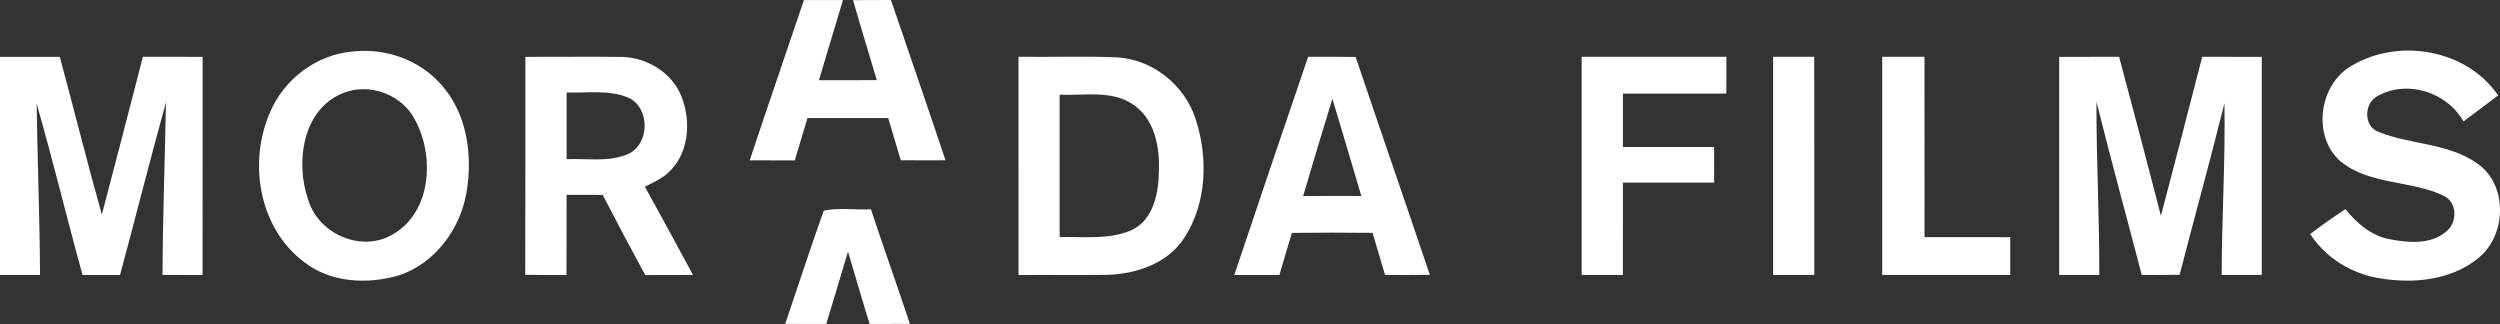 <?xml version="1.0" encoding="utf-8"?>
<!-- Generator: Adobe Illustrator 15.0.0, SVG Export Plug-In . SVG Version: 6.00 Build 0)  -->
<!DOCTYPE svg PUBLIC "-//W3C//DTD SVG 1.1//EN" "http://www.w3.org/Graphics/SVG/1.1/DTD/svg11.dtd">
<svg version="1.1" id="Layer_1" xmlns="http://www.w3.org/2000/svg" xmlns:xlink="http://www.w3.org/1999/xlink" x="0px" y="0px"
	 width="561.507px" height="72.764px" viewBox="0 0 561.507 72.764" enable-background="new 0 0 561.507 72.764"
	 xml:space="preserve">
<rect x="0" y="0" width="561.507" height="72.764" fill="#333333" stroke="none"/>
<g>
	<path fill="#FFFFFF" d="M168.39,36.01c3.99-12.02,8.13-24,12.18-36c2.92-0.01,5.84,0,8.76,0.01c-1.81,6-3.61,12-5.4,18
		c4.33-0.02,8.66-0.01,13-0.02c-1.75-6-3.64-11.96-5.33-17.97c2.83-0.02,5.67-0.03,8.51-0.03c4.07,12.01,8.25,23.97,12.25,36
		c-3.35,0.02-6.7,0.02-10.05-0.01c-0.94-3.16-1.88-6.31-2.81-9.47c-6.05-0.02-12.1-0.02-18.14,0c-0.93,3.18-1.89,6.34-2.85,9.51
		C175.13,36.01,171.76,36.01,168.39,36.01z"/>
	<g>
		<path fill="#FFFFFF" d="M79.06,11.59c7.34-0.88,15.09,1.76,20,7.38c5.87,6.49,7.16,15.95,5.7,24.32
			c-1.4,8.21-7.09,15.89-15.14,18.55c-7.09,2.1-15.49,1.67-21.45-3.09c-10.07-7.64-12.46-22.41-7.48-33.63
			C63.85,17.77,71.05,12.3,79.06,11.59z M77.15,20.87c-9.23,3.57-10.87,15.67-7.92,24.01c2.28,7.67,11.91,11.92,18.95,7.79
			c8.79-5.02,9.48-17.68,4.99-25.84C90.25,21.23,83.03,18.53,77.15,20.87z"/>
	</g>
	<path fill="#FFFFFF" d="M528.21,14.76c10.54-6.31,25.84-3.69,32.88,6.68c-2.59,1.96-5.19,3.91-7.8,5.84
		c-3.66-6.58-12.55-9.41-19.2-5.76c-3.18,1.56-3.32,6.92,0.21,8.14c7.18,2.87,15.61,2.44,22.1,7.06c6.97,4.77,6.6,16.27,0.14,21.32
		c-5.99,4.86-14.31,5.7-21.7,4.52c-6.42-0.93-12.42-4.51-15.96-9.99c2.54-1.98,5.22-3.79,7.89-5.59c2.55,3.11,5.73,5.92,9.81,6.72
		c4.22,0.84,9.33,1.31,12.84-1.69c2.54-1.97,2.55-6.48-0.47-8c-7.39-3.58-16.69-2.39-23.28-7.78
		C519.25,30.57,520.84,18.9,528.21,14.76z"/>
	<g>
		<path fill="#FFFFFF" d="M228.76,12.75c7.41,0.11,14.84-0.19,22.24,0.14c7.92,0.5,15,6.18,17.48,13.67
			c2.9,8.69,2.63,19.01-2.48,26.84c-3.69,5.77-10.79,8.15-17.35,8.33c-6.63,0.09-13.26-0.01-19.89,0.04
			C228.74,45.43,228.74,29.09,228.76,12.75z M238,21.27c0,10.66,0,21.32,0,31.98c5.37-0.14,11.09,0.66,16.14-1.56
			c5-2.31,6.13-8.48,6.15-13.43c0.21-5.37-1.01-11.62-5.79-14.78C249.63,20.16,243.5,21.52,238,21.27z"/>
	</g>
	<path fill="#FFFFFF" d="M0,12.77c4.48-0.02,8.95-0.02,13.43,0c3.19,11.79,6.13,23.66,9.45,35.42c3.12-11.8,6.15-23.62,9.22-35.44
		c4.47,0.01,8.94,0,13.41,0.02c-0.02,16.33,0.02,32.66-0.02,49c-3-0.01-5.99-0.01-8.98-0.02c0.03-12.93,0.54-25.86,0.77-38.79
		c-3.58,12.89-6.82,25.88-10.32,38.8c-2.81,0-5.61,0-8.42,0C15,48.97,11.91,36.05,8.23,23.3c0.18,12.82,0.7,25.63,0.76,38.45
		c-3,0.02-6,0.01-8.99,0C0,45.42,0,29.1,0,12.77z"/>
	<g>
		<path fill="#FFFFFF" d="M118,12.77c7.25,0.02,14.51-0.08,21.77,0.02c5.62,0.15,11.17,3.55,13.29,8.86
			c2.1,5.36,1.78,12.24-2.39,16.56c-1.58,1.73-3.76,2.7-5.83,3.71c3.63,6.59,7.24,13.2,10.81,19.83c-3.58,0.01-7.15,0.01-10.73,0.03
			c-3.24-5.97-6.43-11.96-9.55-18c-2.71-0.02-5.41-0.03-8.11-0.01c-0.02,5.99,0.01,11.99-0.02,17.99c-3.09,0.02-6.18,0.01-9.27-0.04
			C118.03,45.4,117.98,29.08,118,12.77z M127.26,20.77c-0.01,4.99-0.01,9.98,0,14.98c4.63-0.2,9.57,0.74,13.94-1.21
			c4.79-2.34,4.81-10.35-0.06-12.6C136.76,20.08,131.87,20.94,127.26,20.77z"/>
	</g>
	<g>
		<path fill="#FFFFFF" d="M277.22,61.77c5.48-16.35,11.02-32.69,16.59-49.01c3.55-0.01,7.11-0.01,10.67,0.03
			c5.5,16.33,11.17,32.61,16.66,48.94c-3.35,0.04-6.71,0.04-10.06,0.02c-0.93-3.15-1.87-6.3-2.8-9.45
			c-6.05-0.07-12.09-0.07-18.13,0.01c-0.94,3.15-1.88,6.3-2.8,9.46C283.97,61.76,280.59,61.76,277.22,61.77z M299.26,22.18
			c-2.23,7.27-4.42,14.56-6.58,21.86c4.36-0.05,8.71-0.04,13.08-0.02C303.62,36.73,301.43,29.45,299.26,22.18z"/>
	</g>
	<path fill="#FFFFFF" d="M355.25,12.76c10.83-0.01,21.66,0,32.5,0c0,2.75,0,5.5-0.01,8.26c-7.74-0.01-15.49-0.02-23.23,0
		c-0.02,3.99-0.02,7.99,0,11.99c6.83,0.01,13.65-0.01,20.48,0.01c0.01,2.66,0.01,5.32,0.01,7.99c-6.84,0.01-13.66-0.01-20.49,0.01
		c-0.02,6.91,0,13.82-0.01,20.73c-3.08,0.01-6.17,0.02-9.25,0.01C355.24,45.42,355.24,29.09,355.25,12.76z"/>
	<path fill="#FFFFFF" d="M398.25,12.76c3.08,0,6.15-0.01,9.23-0.01c0.05,16.33,0.01,32.67,0.02,49c-3.08,0.01-6.17,0.02-9.25,0.01
		C398.24,45.43,398.24,29.09,398.25,12.76z"/>
	<path fill="#FFFFFF" d="M422.75,12.76c3.16-0.01,6.32-0.01,9.49,0c0.03,13.5,0,27,0.01,40.5c6.42,0.01,12.84-0.01,19.26,0.01
		c-0.01,2.82-0.01,5.65,0,8.48c-9.59,0.02-19.17,0.01-28.76,0.01C422.75,45.43,422.75,29.09,422.75,12.76z"/>
	<path fill="#FFFFFF" d="M462.5,12.77c4.49-0.02,8.97-0.02,13.46-0.01c3.18,11.9,6.33,23.8,9.39,35.72
		c3.13-11.89,6.21-23.8,9.27-35.72c4.46-0.01,8.91-0.01,13.38,0.01c0,16.33,0,32.65,0,48.98c-3.01,0.02-6.01,0.01-9.01,0
		c0.04-12.86,0.84-25.71,0.63-38.56c-3.21,12.88-6.75,25.67-10.07,38.52c-2.84,0.06-5.68,0.07-8.51,0.03
		c-3.38-12.97-6.93-25.9-10.17-38.9c-0.04,12.97,0.69,25.93,0.63,38.91c-3,0.01-6,0.02-9,0C462.5,45.42,462.49,29.09,462.5,12.77z"
		/>
	<path fill="#FFFFFF" d="M185.02,47.31c3.4-0.74,7.08-0.1,10.59-0.31c2.85,8.6,5.9,17.14,8.76,25.74c-3.02,0.02-6.04,0.03-9.05,0.02
		c-1.68-5.39-3.22-10.83-4.86-16.24c-1.58,5.42-3.27,10.81-4.88,16.23c-3.08,0.02-6.15,0.02-9.22-0.01
		C179.25,64.26,182,55.74,185.02,47.31z"/>
</g>
</svg>
